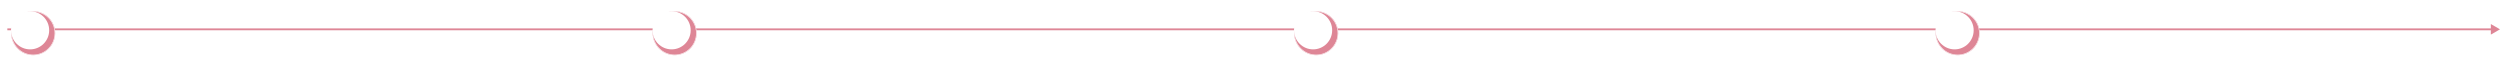<svg width="1364" height="36" viewBox="0 0 1364 36" fill="none" xmlns="http://www.w3.org/2000/svg">
<path d="M1364 16L1359 13.113V18.887L1364 16ZM4 16.5H1359.5V15.5H4V16.5Z" fill="#DE8696"/>
<g filter="url(#filter0_d_3440_49178)">
<circle cx="16" cy="16" r="12" fill="#DE8696"/>
<circle cx="16" cy="16" r="11.85" stroke="#FDF7F8" stroke-width="0.3"/>
</g>
<g filter="url(#filter1_i_3440_49178)">
<circle cx="15.9" cy="16.002" r="10.4" fill="white"/>
</g>
<g filter="url(#filter2_d_3440_49178)">
<circle cx="366" cy="16" r="12" fill="#DE8696"/>
<circle cx="366" cy="16" r="11.85" stroke="#FDF7F8" stroke-width="0.3"/>
</g>
<g filter="url(#filter3_i_3440_49178)">
<circle cx="365.9" cy="16.002" r="10.4" fill="white"/>
</g>
<g filter="url(#filter4_d_3440_49178)">
<circle cx="716" cy="16" r="12" fill="#DE8696"/>
<circle cx="716" cy="16" r="11.85" stroke="#FDF7F8" stroke-width="0.3"/>
</g>
<g filter="url(#filter5_i_3440_49178)">
<circle cx="715.9" cy="16.002" r="10.4" fill="white"/>
</g>
<g filter="url(#filter6_d_3440_49178)">
<circle cx="1066" cy="16" r="12" fill="#DE8696"/>
<circle cx="1066" cy="16" r="11.85" stroke="#FDF7F8" stroke-width="0.3"/>
</g>
<g filter="url(#filter7_i_3440_49178)">
<circle cx="1065.9" cy="16.002" r="10.4" fill="white"/>
</g>
<defs>
<filter id="filter0_d_3440_49178" x="0.7" y="0.7" width="34.8" height="34.8" filterUnits="userSpaceOnUse" color-interpolation-filters="sRGB">
<feFlood flood-opacity="0" result="BackgroundImageFix"/>
<feColorMatrix in="SourceAlpha" type="matrix" values="0 0 0 0 0 0 0 0 0 0 0 0 0 0 0 0 0 0 127 0" result="hardAlpha"/>
<feOffset dx="2.1" dy="2.1"/>
<feGaussianBlur stdDeviation="2.7"/>
<feComposite in2="hardAlpha" operator="out"/>
<feColorMatrix type="matrix" values="0 0 0 0 0.675 0 0 0 0 0.506 0 0 0 0 0.537 0 0 0 0.4 0"/>
<feBlend mode="normal" in2="BackgroundImageFix" result="effect1_dropShadow_3440_49178"/>
<feBlend mode="normal" in="SourceGraphic" in2="effect1_dropShadow_3440_49178" result="shape"/>
</filter>
<filter id="filter1_i_3440_49178" x="5.5" y="5.602" width="21.334" height="21.333" filterUnits="userSpaceOnUse" color-interpolation-filters="sRGB">
<feFlood flood-opacity="0" result="BackgroundImageFix"/>
<feBlend mode="normal" in="SourceGraphic" in2="BackgroundImageFix" result="shape"/>
<feColorMatrix in="SourceAlpha" type="matrix" values="0 0 0 0 0 0 0 0 0 0 0 0 0 0 0 0 0 0 127 0" result="hardAlpha"/>
<feOffset dx="0.533" dy="0.533"/>
<feGaussianBlur stdDeviation="0.333"/>
<feComposite in2="hardAlpha" operator="arithmetic" k2="-1" k3="1"/>
<feColorMatrix type="matrix" values="0 0 0 0 0.738 0 0 0 0 0.461 0 0 0 0 0.513 0 0 0 0.3 0"/>
<feBlend mode="normal" in2="shape" result="effect1_innerShadow_3440_49178"/>
</filter>
<filter id="filter2_d_3440_49178" x="350.7" y="0.7" width="34.8" height="34.8" filterUnits="userSpaceOnUse" color-interpolation-filters="sRGB">
<feFlood flood-opacity="0" result="BackgroundImageFix"/>
<feColorMatrix in="SourceAlpha" type="matrix" values="0 0 0 0 0 0 0 0 0 0 0 0 0 0 0 0 0 0 127 0" result="hardAlpha"/>
<feOffset dx="2.1" dy="2.1"/>
<feGaussianBlur stdDeviation="2.7"/>
<feComposite in2="hardAlpha" operator="out"/>
<feColorMatrix type="matrix" values="0 0 0 0 0.675 0 0 0 0 0.506 0 0 0 0 0.537 0 0 0 0.4 0"/>
<feBlend mode="normal" in2="BackgroundImageFix" result="effect1_dropShadow_3440_49178"/>
<feBlend mode="normal" in="SourceGraphic" in2="effect1_dropShadow_3440_49178" result="shape"/>
</filter>
<filter id="filter3_i_3440_49178" x="355.5" y="5.602" width="21.334" height="21.333" filterUnits="userSpaceOnUse" color-interpolation-filters="sRGB">
<feFlood flood-opacity="0" result="BackgroundImageFix"/>
<feBlend mode="normal" in="SourceGraphic" in2="BackgroundImageFix" result="shape"/>
<feColorMatrix in="SourceAlpha" type="matrix" values="0 0 0 0 0 0 0 0 0 0 0 0 0 0 0 0 0 0 127 0" result="hardAlpha"/>
<feOffset dx="0.533" dy="0.533"/>
<feGaussianBlur stdDeviation="0.333"/>
<feComposite in2="hardAlpha" operator="arithmetic" k2="-1" k3="1"/>
<feColorMatrix type="matrix" values="0 0 0 0 0.738 0 0 0 0 0.461 0 0 0 0 0.513 0 0 0 0.3 0"/>
<feBlend mode="normal" in2="shape" result="effect1_innerShadow_3440_49178"/>
</filter>
<filter id="filter4_d_3440_49178" x="700.7" y="0.7" width="34.8" height="34.8" filterUnits="userSpaceOnUse" color-interpolation-filters="sRGB">
<feFlood flood-opacity="0" result="BackgroundImageFix"/>
<feColorMatrix in="SourceAlpha" type="matrix" values="0 0 0 0 0 0 0 0 0 0 0 0 0 0 0 0 0 0 127 0" result="hardAlpha"/>
<feOffset dx="2.1" dy="2.1"/>
<feGaussianBlur stdDeviation="2.7"/>
<feComposite in2="hardAlpha" operator="out"/>
<feColorMatrix type="matrix" values="0 0 0 0 0.675 0 0 0 0 0.506 0 0 0 0 0.537 0 0 0 0.4 0"/>
<feBlend mode="normal" in2="BackgroundImageFix" result="effect1_dropShadow_3440_49178"/>
<feBlend mode="normal" in="SourceGraphic" in2="effect1_dropShadow_3440_49178" result="shape"/>
</filter>
<filter id="filter5_i_3440_49178" x="705.5" y="5.602" width="21.334" height="21.333" filterUnits="userSpaceOnUse" color-interpolation-filters="sRGB">
<feFlood flood-opacity="0" result="BackgroundImageFix"/>
<feBlend mode="normal" in="SourceGraphic" in2="BackgroundImageFix" result="shape"/>
<feColorMatrix in="SourceAlpha" type="matrix" values="0 0 0 0 0 0 0 0 0 0 0 0 0 0 0 0 0 0 127 0" result="hardAlpha"/>
<feOffset dx="0.533" dy="0.533"/>
<feGaussianBlur stdDeviation="0.333"/>
<feComposite in2="hardAlpha" operator="arithmetic" k2="-1" k3="1"/>
<feColorMatrix type="matrix" values="0 0 0 0 0.738 0 0 0 0 0.461 0 0 0 0 0.513 0 0 0 0.3 0"/>
<feBlend mode="normal" in2="shape" result="effect1_innerShadow_3440_49178"/>
</filter>
<filter id="filter6_d_3440_49178" x="1050.7" y="0.7" width="34.8" height="34.8" filterUnits="userSpaceOnUse" color-interpolation-filters="sRGB">
<feFlood flood-opacity="0" result="BackgroundImageFix"/>
<feColorMatrix in="SourceAlpha" type="matrix" values="0 0 0 0 0 0 0 0 0 0 0 0 0 0 0 0 0 0 127 0" result="hardAlpha"/>
<feOffset dx="2.1" dy="2.1"/>
<feGaussianBlur stdDeviation="2.7"/>
<feComposite in2="hardAlpha" operator="out"/>
<feColorMatrix type="matrix" values="0 0 0 0 0.675 0 0 0 0 0.506 0 0 0 0 0.537 0 0 0 0.4 0"/>
<feBlend mode="normal" in2="BackgroundImageFix" result="effect1_dropShadow_3440_49178"/>
<feBlend mode="normal" in="SourceGraphic" in2="effect1_dropShadow_3440_49178" result="shape"/>
</filter>
<filter id="filter7_i_3440_49178" x="1055.5" y="5.602" width="21.334" height="21.333" filterUnits="userSpaceOnUse" color-interpolation-filters="sRGB">
<feFlood flood-opacity="0" result="BackgroundImageFix"/>
<feBlend mode="normal" in="SourceGraphic" in2="BackgroundImageFix" result="shape"/>
<feColorMatrix in="SourceAlpha" type="matrix" values="0 0 0 0 0 0 0 0 0 0 0 0 0 0 0 0 0 0 127 0" result="hardAlpha"/>
<feOffset dx="0.533" dy="0.533"/>
<feGaussianBlur stdDeviation="0.333"/>
<feComposite in2="hardAlpha" operator="arithmetic" k2="-1" k3="1"/>
<feColorMatrix type="matrix" values="0 0 0 0 0.738 0 0 0 0 0.461 0 0 0 0 0.513 0 0 0 0.3 0"/>
<feBlend mode="normal" in2="shape" result="effect1_innerShadow_3440_49178"/>
</filter>
</defs>
</svg>
